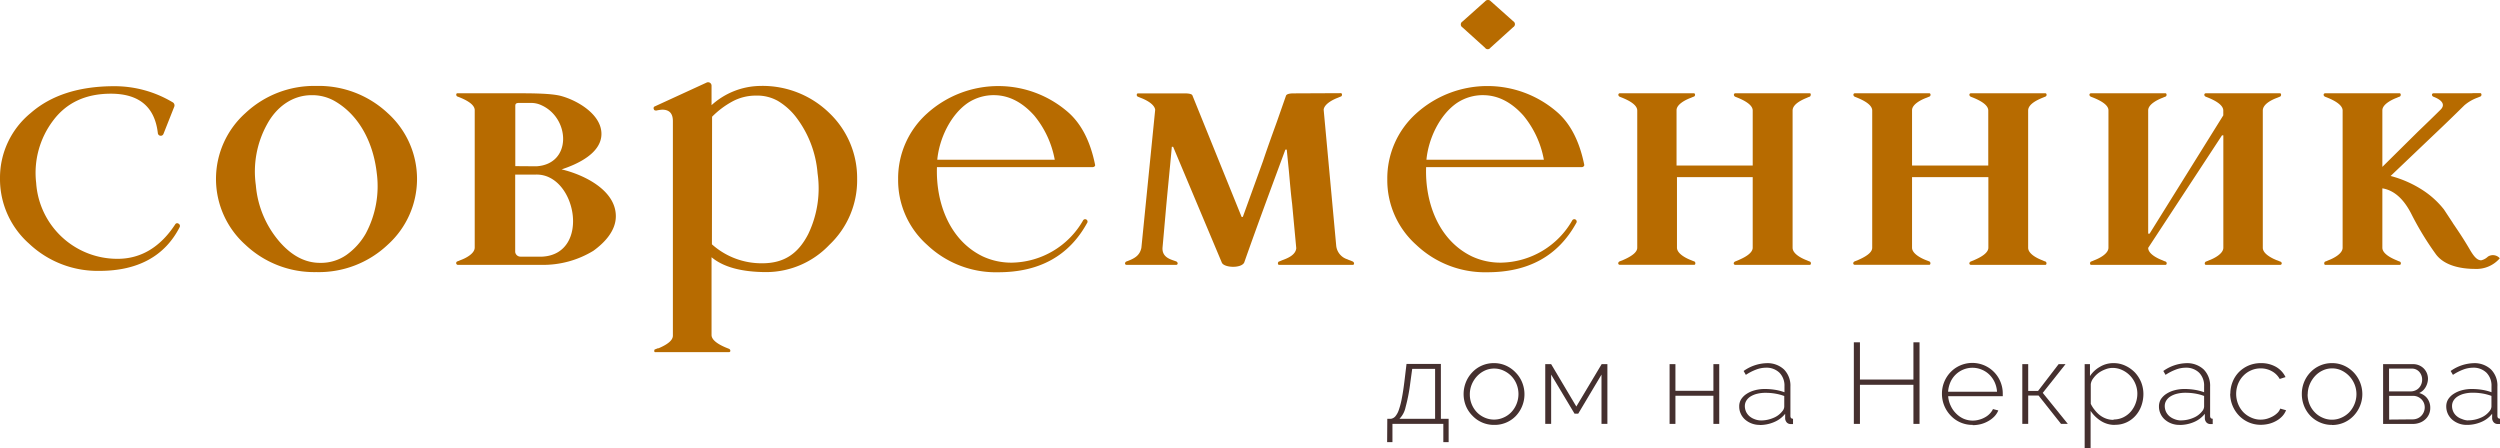 <?xml version="1.0" encoding="UTF-8"?> <svg xmlns="http://www.w3.org/2000/svg" viewBox="0 0 470.7 84.41"> <defs> <style>.cls-1{fill:#45302f;}.cls-2{fill:#b76b00;}</style> </defs> <g id="Слой_2" data-name="Слой 2"> <g id="Слой_1-2" data-name="Слой 1"> <path class="cls-1" d="M261.2,78.85h.7a1.4,1.4,0,0,0,.83-.48,3.77,3.77,0,0,0,.66-1.25,14.73,14.73,0,0,0,.56-2.2c.18-.91.34-2,.51-3.4l.36-3h6.47V78.85h1.46v4.39h-1V79.81h-9.58v3.43h-1Zm9,0v-9.4h-4.31L265.54,72a32.6,32.6,0,0,1-.9,4.67,4.36,4.36,0,0,1-1.15,2.18Z"></path> <path class="cls-1" d="M281.32,80a5.54,5.54,0,0,1-4.09-1.73A5.64,5.64,0,0,1,276,76.43a6,6,0,0,1,0-4.47,5.83,5.83,0,0,1,1.2-1.86,5.53,5.53,0,0,1,4.07-1.73,5.42,5.42,0,0,1,2.25.46,5.75,5.75,0,0,1,1.81,1.27A5.7,5.7,0,0,1,286.59,72a5.94,5.94,0,0,1-1.2,6.33A5.53,5.53,0,0,1,281.32,80m-4.58-5.77a4.82,4.82,0,0,0,1.33,3.39,4.51,4.51,0,0,0,1.45,1,4.36,4.36,0,0,0,3.56,0,4.42,4.42,0,0,0,1.45-1,4.83,4.83,0,0,0,1-1.55,5,5,0,0,0,0-3.76,4.74,4.74,0,0,0-1-1.53,4.81,4.81,0,0,0-1.44-1,4.09,4.09,0,0,0-1.77-.39,4.17,4.17,0,0,0-1.78.39,4.72,4.72,0,0,0-1.45,1.06,5.15,5.15,0,0,0-1,1.57A4.83,4.83,0,0,0,276.74,74.25Z"></path> <polygon class="cls-1" points="296.79 76.54 301.56 68.56 302.64 68.56 302.64 79.81 301.53 79.81 301.53 70.53 297.15 77.88 296.45 77.88 292.05 70.53 292.05 79.81 290.94 79.81 290.94 68.56 292.05 68.56 296.79 76.54"></polygon> <polygon class="cls-1" points="315.45 73.58 322.6 73.58 322.6 68.56 323.7 68.56 323.7 79.81 322.6 79.81 322.6 74.51 315.45 74.51 315.45 79.81 314.35 79.81 314.35 68.56 315.45 68.56 315.45 73.58"></polygon> <path class="cls-1" d="M331.3,80a4.08,4.08,0,0,1-1.5-.27,4,4,0,0,1-1.23-.73,3.21,3.21,0,0,1-.82-1.11,3.15,3.15,0,0,1-.29-1.37,2.47,2.47,0,0,1,.36-1.34,3.43,3.43,0,0,1,1-1,5.2,5.2,0,0,1,1.54-.69,7.2,7.2,0,0,1,2-.25,12.28,12.28,0,0,1,1.9.16,9.78,9.78,0,0,1,1.72.45V72.71a3.44,3.44,0,0,0-.95-2.54,3.49,3.49,0,0,0-2.56-.94,5.31,5.31,0,0,0-1.81.35,9.44,9.44,0,0,0-1.95,1l-.42-.73a7.84,7.84,0,0,1,4.27-1.47,4.56,4.56,0,0,1,3.33,1.18,4.35,4.35,0,0,1,1.21,3.25v5.49c0,.36.16.54.49.54v1l-.23,0h-.22a1,1,0,0,1-.72-.29,1.28,1.28,0,0,1-.31-.71v-.93A5.22,5.22,0,0,1,334,79.48a6.81,6.81,0,0,1-2.72.54m.23-.86a5.86,5.86,0,0,0,2.39-.48,4,4,0,0,0,1.67-1.25,1.39,1.39,0,0,0,.37-.87v-2a9.79,9.79,0,0,0-1.69-.45,10.82,10.82,0,0,0-1.82-.15,6.58,6.58,0,0,0-1.6.18,4.24,4.24,0,0,0-1.24.51,2.38,2.38,0,0,0-.79.79,1.92,1.92,0,0,0-.28,1,2.58,2.58,0,0,0,.22,1.06,2.52,2.52,0,0,0,.63.85,3.1,3.1,0,0,0,.95.56A3.35,3.35,0,0,0,331.53,79.16Z"></path> <polygon class="cls-1" points="361.41 64.45 361.41 79.81 360.26 79.81 360.26 72.45 350.19 72.45 350.19 79.81 349.04 79.81 349.04 64.45 350.19 64.45 350.19 71.46 360.26 71.46 360.26 64.45 361.41 64.45"></polygon> <path class="cls-1" d="M371.41,80a5.61,5.61,0,0,1-2.29-.46,5.54,5.54,0,0,1-1.83-1.28,5.91,5.91,0,0,1-1.66-4.14,5.81,5.81,0,0,1,.44-2.24,5.88,5.88,0,0,1,1.21-1.84,5.56,5.56,0,0,1,1.8-1.24,5.73,5.73,0,0,1,6.38,1.27,5.62,5.62,0,0,1,1.19,1.83,5.74,5.74,0,0,1,.43,2.22v.27a.78.78,0,0,1,0,.21H366.8a5,5,0,0,0,.48,1.8,4.87,4.87,0,0,0,1,1.44,4.64,4.64,0,0,0,1.43,1,4.37,4.37,0,0,0,2.92.18,4.53,4.53,0,0,0,1.09-.44,3.56,3.56,0,0,0,.9-.68,3.28,3.28,0,0,0,.62-.88l1,.26a3.67,3.67,0,0,1-.73,1.12,4.86,4.86,0,0,1-1.13.87,5.81,5.81,0,0,1-1.4.58,6.39,6.39,0,0,1-1.58.2M376,73.75a5.14,5.14,0,0,0-.46-1.82,4.83,4.83,0,0,0-1-1.41,4.52,4.52,0,0,0-1.43-.93,4.53,4.53,0,0,0-5.88,2.35,5.4,5.4,0,0,0-.44,1.81Z"></path> <polygon class="cls-1" points="387.6 68.56 388.9 68.56 384.61 73.97 389.33 79.81 388.05 79.81 383.82 74.47 381.87 74.47 381.87 79.81 380.76 79.81 380.76 68.56 381.87 68.56 381.87 73.6 383.73 73.6 387.6 68.56"></polygon> <path class="cls-1" d="M398.21,80a4.78,4.78,0,0,1-2.69-.77,6.4,6.4,0,0,1-1.9-1.87v7H392.5V68.56h1v2.25a5.46,5.46,0,0,1,1.9-1.76,4.87,4.87,0,0,1,2.52-.68,5.14,5.14,0,0,1,2.25.49A6,6,0,0,1,402,70.17,6.19,6.19,0,0,1,403.15,72a6.05,6.05,0,0,1,.41,2.17,6.6,6.6,0,0,1-.38,2.22,5.57,5.57,0,0,1-1.09,1.86,5.09,5.09,0,0,1-1.7,1.27,5,5,0,0,1-2.18.46m-.27-1a4.11,4.11,0,0,0,1.84-.41,4.38,4.38,0,0,0,1.42-1.09,5,5,0,0,0,.9-1.56,5.23,5.23,0,0,0,.32-1.78,4.8,4.8,0,0,0-.36-1.85,4.9,4.9,0,0,0-2.5-2.62,4.2,4.2,0,0,0-1.82-.4,3.68,3.68,0,0,0-1.29.25,5.53,5.53,0,0,0-1.3.67,4.73,4.73,0,0,0-1,1,2.31,2.31,0,0,0-.5,1.15v3.69a5.54,5.54,0,0,0,.75,1.17,5.35,5.35,0,0,0,1,1,4.4,4.4,0,0,0,1.21.64A4.16,4.16,0,0,0,397.94,79.05Z"></path> <path class="cls-1" d="M410.33,80a4.17,4.17,0,0,1-1.51-.27A4,4,0,0,1,407.6,79a3.21,3.21,0,0,1-.82-1.11,3.15,3.15,0,0,1-.29-1.37,2.65,2.65,0,0,1,.35-1.34,3.47,3.47,0,0,1,1-1,5.2,5.2,0,0,1,1.54-.69,7.25,7.25,0,0,1,2-.25,12.16,12.16,0,0,1,1.89.16,9.55,9.55,0,0,1,1.72.45V72.71a3.43,3.43,0,0,0-.94-2.54,3.49,3.49,0,0,0-2.56-.94,5.31,5.31,0,0,0-1.81.35,9.44,9.44,0,0,0-1.95,1l-.42-.73a7.84,7.84,0,0,1,4.27-1.47,4.56,4.56,0,0,1,3.33,1.18,4.35,4.35,0,0,1,1.21,3.25v5.49c0,.36.16.54.49.54v1l-.23,0h-.22a1,1,0,0,1-.72-.29,1.21,1.21,0,0,1-.31-.71v-.93a5.22,5.22,0,0,1-2.07,1.56,6.84,6.84,0,0,1-2.72.54m.23-.86a5.9,5.9,0,0,0,2.39-.48,4,4,0,0,0,1.67-1.25,1.43,1.43,0,0,0,.36-.87v-2a9.45,9.45,0,0,0-1.68-.45,10.82,10.82,0,0,0-1.82-.15,6.58,6.58,0,0,0-1.6.18,4.24,4.24,0,0,0-1.24.51,2.38,2.38,0,0,0-.79.79,1.92,1.92,0,0,0-.28,1,2.58,2.58,0,0,0,.22,1.06,2.52,2.52,0,0,0,.63.85,3.1,3.1,0,0,0,.95.56A3.35,3.35,0,0,0,410.56,79.16Z"></path> <path class="cls-1" d="M419.93,74.14a5.89,5.89,0,0,1,.43-2.25,5.56,5.56,0,0,1,1.19-1.84,5.79,5.79,0,0,1,1.82-1.23,5.89,5.89,0,0,1,2.32-.45,5.6,5.6,0,0,1,2.81.69A4.44,4.44,0,0,1,430.32,71l-1.1.35a3.71,3.71,0,0,0-1.48-1.46,4.25,4.25,0,0,0-2.1-.53,4.36,4.36,0,0,0-1.8.37,4.46,4.46,0,0,0-1.45,1,4.75,4.75,0,0,0-1,1.53,5.13,5.13,0,0,0,0,3.8,4.83,4.83,0,0,0,1,1.56,4.66,4.66,0,0,0,1.46,1,4.18,4.18,0,0,0,1.79.39,4.52,4.52,0,0,0,1.2-.17,5.66,5.66,0,0,0,1.1-.46,4,4,0,0,0,.88-.66,2.06,2.06,0,0,0,.5-.79l1.1.31a3.61,3.61,0,0,1-.68,1.09,4.44,4.44,0,0,1-1.09.87,5.65,5.65,0,0,1-1.4.58,6.31,6.31,0,0,1-1.57.2,5.61,5.61,0,0,1-2.29-.46,5.69,5.69,0,0,1-1.84-1.28,6,6,0,0,1-1.21-1.87,5.89,5.89,0,0,1-.44-2.27"></path> <path class="cls-1" d="M439.08,80a5.48,5.48,0,0,1-2.27-.46A5.58,5.58,0,0,1,435,78.29a5.81,5.81,0,0,1-1.19-1.86,6,6,0,0,1-.42-2.22A5.85,5.85,0,0,1,435,70.1a5.54,5.54,0,0,1,1.81-1.27,5.46,5.46,0,0,1,2.25-.46,5.39,5.39,0,0,1,2.25.46,5.8,5.8,0,0,1,1.82,1.27,5.92,5.92,0,0,1,1.65,4.11,5.78,5.78,0,0,1-.44,2.22,6,6,0,0,1-1.2,1.86,5.64,5.64,0,0,1-1.81,1.27,5.55,5.55,0,0,1-2.27.46m-4.58-5.77a4.9,4.9,0,0,0,.36,1.87,4.73,4.73,0,0,0,1,1.52,4.41,4.41,0,0,0,1.45,1,4.23,4.23,0,0,0,1.77.38,4.28,4.28,0,0,0,1.78-.38,4.57,4.57,0,0,0,1.46-1,5,5,0,0,0,1-1.55,4.94,4.94,0,0,0-2.44-6.34,4.06,4.06,0,0,0-1.77-.39,4.12,4.12,0,0,0-1.77.39,4.6,4.6,0,0,0-1.45,1.06,5.37,5.37,0,0,0-1,1.57A4.83,4.83,0,0,0,434.5,74.25Z"></path> <path class="cls-1" d="M454.33,68.56a2.88,2.88,0,0,1,1.15.23,2.75,2.75,0,0,1,.88.6,2.79,2.79,0,0,1,.58.89,2.92,2.92,0,0,1,.2,1,3.24,3.24,0,0,1-.41,1.55A2.66,2.66,0,0,1,455.48,74,2.8,2.8,0,0,1,457,75a2.88,2.88,0,0,1,.57,1.79,2.85,2.85,0,0,1-.93,2.16,3.09,3.09,0,0,1-1.05.64,3.7,3.7,0,0,1-1.3.23h-5.6V68.56Zm-.45,5.13a2.13,2.13,0,0,0,.88-.18,1.93,1.93,0,0,0,.68-.47,2.13,2.13,0,0,0,.44-.7,2.27,2.27,0,0,0,.16-.86,2.19,2.19,0,0,0-.53-1.46A1.86,1.86,0,0,0,454,69.4h-4.19v4.29Zm.36,5.27a2.32,2.32,0,0,0,.92-.18,2.11,2.11,0,0,0,.73-.5,2.28,2.28,0,0,0,.64-1.57,2.25,2.25,0,0,0-.15-.82,2.29,2.29,0,0,0-.45-.69,2.43,2.43,0,0,0-.71-.49,2.27,2.27,0,0,0-.91-.18h-4.48V79Z"></path> <path class="cls-1" d="M464.43,80a4.15,4.15,0,0,1-2.74-1,3.34,3.34,0,0,1-.82-1.11,3.3,3.3,0,0,1-.29-1.37,2.56,2.56,0,0,1,.36-1.34,3.43,3.43,0,0,1,1-1,5.32,5.32,0,0,1,1.54-.69,7.25,7.25,0,0,1,2-.25,12.28,12.28,0,0,1,1.9.16,9.55,9.55,0,0,1,1.72.45V72.71a3.44,3.44,0,0,0-.95-2.54,3.48,3.48,0,0,0-2.56-.94,5.36,5.36,0,0,0-1.81.35,9.63,9.63,0,0,0-1.94,1l-.43-.73a7.87,7.87,0,0,1,4.27-1.47A4.56,4.56,0,0,1,469,69.55a4.31,4.31,0,0,1,1.21,3.25v5.49c0,.36.17.54.5.54v1l-.24,0h-.21a1,1,0,0,1-.72-.29,1.22,1.22,0,0,1-.32-.71v-.93a5.08,5.08,0,0,1-2.07,1.56,6.76,6.76,0,0,1-2.71.54m.22-.86a5.83,5.83,0,0,0,2.39-.48,4,4,0,0,0,1.68-1.25,1.43,1.43,0,0,0,.36-.87v-2a9.33,9.33,0,0,0-1.69-.45,10.73,10.73,0,0,0-1.82-.15,6.5,6.5,0,0,0-1.59.18,4.13,4.13,0,0,0-1.24.51,2.42,2.42,0,0,0-.8.79,1.92,1.92,0,0,0-.28,1,2.58,2.58,0,0,0,.22,1.06,2.42,2.42,0,0,0,.64.85,2.88,2.88,0,0,0,1,.56A3.29,3.29,0,0,0,464.65,79.16Z"></path> <path class="cls-2" d="M275.36,5.16a.64.64,0,0,1,0-1.11l4.3-3.84a.68.68,0,0,1,1,0L284.91,4a.64.64,0,0,1,0,1.11L280.61,9a.6.6,0,0,1-1,0Zm15.32,24.92a18.1,18.1,0,0,0-3.86-8.33c-2.23-2.49-4.69-3.76-7.38-3.83a8.8,8.8,0,0,0-5.12,1.46c-3.3,2.26-5.39,6.8-5.75,10.7ZM296.77,42q-5.11,9.27-16.76,9.26a18.82,18.82,0,0,1-13.35-5.15,16.31,16.31,0,0,1-5.46-12.37,16.43,16.43,0,0,1,5.48-12.41,20,20,0,0,1,26.75,0c2.37,2.19,4,5.43,4.86,9.73,0,.24-.26.41-.47.41H268.51c-.23,6.62,2.31,13.73,8.59,16.79a12.68,12.68,0,0,0,5.59,1.19,15.75,15.75,0,0,0,13.36-8A.44.44,0,0,1,296.77,42ZM198.59,30.08a18.2,18.2,0,0,0-3.87-8.33c-2.23-2.49-4.69-3.76-7.38-3.83a8.82,8.82,0,0,0-5.12,1.46c-3.3,2.27-5.39,6.8-5.75,10.7ZM204.67,42q-5.1,9.27-16.76,9.26a18.8,18.8,0,0,1-13.34-5.15,16.29,16.29,0,0,1-5.47-12.37,16.4,16.4,0,0,1,5.49-12.41,20,20,0,0,1,26.74,0c2.37,2.19,4,5.43,4.86,9.73.05.24-.26.41-.47.41H176.41c-.23,6.62,2.32,13.74,8.59,16.79a12.73,12.73,0,0,0,5.6,1.19,15.74,15.74,0,0,0,13.35-8A.44.44,0,0,1,204.67,42Zm-70.63,4a14,14,0,0,0,9.47,3.57c4.16,0,6.78-1.84,8.66-5.49a19.85,19.85,0,0,0,1.76-11.46,20,20,0,0,0-4.23-10.8A12.38,12.38,0,0,0,146.46,19a7.93,7.93,0,0,0-4.11-1,9.25,9.25,0,0,0-4.52,1.14,16.25,16.25,0,0,0-3.76,2.84ZM101,31.31c6.7-.41,6.36-9,1-11.47a4.53,4.53,0,0,0-2-.46l-2.28,0c-.62,0-.7.22-.7.6v11.3Zm-4,1.56V47.44a1,1,0,0,0,1,.88h4.1c9.2-.49,6.43-15.67-1.22-15.45ZM68.85,44a18.86,18.86,0,0,0,2.08-11.46c-.61-5.39-3.12-10.8-8-13.56a8.54,8.54,0,0,0-4.25-1.06c-3.71,0-6.67,2.3-8.39,5.47a18.38,18.38,0,0,0-2.12,11.48,18.6,18.6,0,0,0,4.57,10.77q3.42,3.86,7.53,3.85a8.38,8.38,0,0,0,5-1.52A12.6,12.6,0,0,0,68.85,44Zm-9.29,7.23A18.88,18.88,0,0,1,46.2,46.08a16.64,16.64,0,0,1,0-24.78,18.94,18.94,0,0,1,13.36-5.12A19,19,0,0,1,73,21.3a16.67,16.67,0,0,1,0,24.78A18.88,18.88,0,0,1,59.56,51.23Zm26.63-1.36a.34.34,0,0,1-.07-.66,5.51,5.51,0,0,0,.54-.22c1-.35,2.72-1.23,2.72-2.38V44.92h0V20.67c-.06-.78-.93-1.64-3.29-2.51-.23-.11-.27-.56,0-.6,3.56,0,7,0,10.36,0,3.59,0,7.17,0,9.11.49,3.14.83,7.68,3.48,7.68,7.16s-4.62,5.74-7.5,6.68c4.2,1,10.21,3.9,10.21,8.82,0,2.77-2.14,5-4.23,6.51a18.2,18.2,0,0,1-9.79,2.65ZM427.8,17.56h1.48c.25,0,.29.52,0,.63l-.53.22c-1,.36-2.71,1.19-2.71,2.4V46.64c0,.76.73,1.49,2.21,2.18.09,0,.18.09.27.12a7.21,7.21,0,0,1,.77.3c.41.07.43.63,0,.63H415.36c-.36,0-.3-.53,0-.63a5.09,5.09,0,0,0,.54-.22c.95-.35,2.71-1.23,2.71-2.38V45h0V25.48h-.25L404.46,46.67c0,1.14,1.77,2,2.72,2.35a3.8,3.8,0,0,0,.54.22c.32.11.28.63,0,.63h-14c-.26,0-.29-.52,0-.63a3.8,3.8,0,0,0,.54-.22c.95-.35,2.72-1.23,2.72-2.38V20.77h0c0-1.23-2.15-2.12-3.26-2.54-.45-.17-.4-.67,0-.67h14c.25,0,.29.52,0,.63a5.51,5.51,0,0,0-.54.22c-.92.34-2.72,1.22-2.72,2.36h0V44h.26L418.6,21.72v-.95c-.05-1.23-2.14-2.12-3.25-2.54-.45-.17-.41-.67,0-.67ZM123.47,66.3h-.06a.15.15,0,0,1-.11,0c-.18-.1-.14-.39,0-.53h.06l0,0,.5-.2H124c1.79-.76,2.69-1.54,2.69-2.37l0-40.4c0-1.44-.66-2.15-2-2.15a6.14,6.14,0,0,0-1.09.16c-.24,0-.43,0-.51-.29a.36.36,0,0,1,.22-.5l9.77-4.49a.65.65,0,0,1,.89.64V19.8a13.9,13.9,0,0,1,9.13-3.62,18,18,0,0,1,13.07,5.12,16.89,16.89,0,0,1,5.21,12.41,16.69,16.69,0,0,1-5.21,12.37,16.44,16.44,0,0,1-11.81,5.15q-7.05,0-10.39-2.8V63.07c0,.9,1.1,1.78,3.28,2.6.31.12.38.62,0,.63H123.47Zm129-48.76c.25,0,.29.52,0,.63a5.51,5.51,0,0,0-.54.22c-.92.34-2.59,1.17-2.71,2.26l2.37,25.69a3,3,0,0,0,2.09,2.48,3.43,3.43,0,0,0,.56.22l.47.2c.34.2.28.63,0,.63H240.81c-.25,0-.29-.52,0-.63a5.09,5.09,0,0,0,.54-.22c.92-.34,2.59-.94,2.71-2.29l-.78-8.36c-.25-2-.41-4-.6-6.09l-.41-4.11h-.26c-2.62,7.08-5.25,14.15-7.75,21.26-.56,1.14-3.83,1-4.22,0l-9.16-21.79h-.25c-.38,4.27-.83,8.55-1.2,12.82-.21,2.35-.33,3.78-.55,6.18-.11,1.91,1.68,2.23,2.55,2.57.38.13.42.66,0,.66h-9.28c-.5,0-.37-.58,0-.66,1.32-.5,2.43-1,2.75-2.55l2.6-26c-.15-1.08-1.8-1.89-2.71-2.23l-.53-.22c-.33-.11-.29-.63,0-.63H223c.28,0,1.38,0,1.51.39l9.26,22.87H234l3.8-10.51c.83-2.49,1.74-5,2.62-7.43l1.7-4.86c.15-.47,1.21-.46,1.55-.46Zm213,0H467c.26,0,.3.52,0,.63l-.54.22A8,8,0,0,0,464,19.82c-1.88,1.85-3.76,3.68-5.66,5.47l-8.22,7.83-.06,0a20.89,20.89,0,0,1,6.24,2.78,16.56,16.56,0,0,1,3.84,3.53l1.62,2.46c.18.32.42.62.62.94.92,1.34,1.83,2.77,2.65,4.18s1.43,2,2.13,2a2.7,2.7,0,0,0,1.26-.69,1.72,1.72,0,0,1,2.24.31,5.78,5.78,0,0,1-4.65,2c-2.54,0-5.71-.55-7.35-2.72A55.6,55.6,0,0,1,454,40.26c-1.14-2.22-2.83-4.37-5.45-4.8h0V46.64c0,1.15,1.76,2,2.72,2.38a3.8,3.8,0,0,0,.54.22c.32.11.28.63,0,.63h-14c-.26,0-.29-.52,0-.63a3.8,3.8,0,0,0,.54-.22c.95-.35,2.72-1.23,2.72-2.38V20.76c-.06-1.22-2.15-2.11-3.26-2.53-.45-.17-.4-.67,0-.67h14c.25,0,.29.52,0,.63a5.51,5.51,0,0,0-.54.22c-.91.34-2.72,1.22-2.72,2.36h0V31.42l6.74-6.67c1.4-1.34,2.8-2.69,4.17-4.05,1.25-1.19-.17-2.06-1.25-2.47-.45-.17-.4-.67,0-.67h7.39ZM361.77,49.86h1.48c.26,0,.3-.52,0-.64s-.37-.14-.54-.21c-.94-.35-2.68-1.21-2.71-2.35V33.35h14.37V46.64c0,1-1.46,1.77-2.21,2.12l-.57.26-.48.19c-.45.16-.4.66,0,.66h14c.25,0,.29-.52,0-.63a3.8,3.8,0,0,1-.54-.22c-.95-.35-2.71-1.2-2.71-2.38V20.81c0-1.21,1.73-2,2.7-2.4l.54-.22c.33-.11.29-.63,0-.63h-14c-.38,0-.42.5,0,.67,1.11.42,3.21,1.31,3.25,2.54v10.4H360V20.75c0-1.13,1.77-2,2.71-2.34l.54-.22c.33-.11.29-.63,0-.63h-14c-.37,0-.41.5,0,.67,1.11.43,3.25,1.32,3.25,2.58V46.65c0,.73-.77,1.42-2.21,2.1l-.57.26-.47.18c-.45.16-.41.67,0,.67h12.48Zm-44.3,0H319c.25,0,.29-.52,0-.64a5.54,5.54,0,0,1-.54-.21c-.95-.35-2.68-1.21-2.72-2.35V33.35H330V46.64c0,1-1.45,1.77-2.21,2.12l-.57.26-.47.19c-.45.16-.41.66,0,.66h14c.26,0,.3-.52,0-.63a5.09,5.09,0,0,1-.54-.22c-.94-.35-2.7-1.2-2.7-2.38V20.81c0-1.21,1.73-2,2.7-2.4.17-.08.35-.15.54-.22s.29-.63,0-.63h-14c-.37,0-.41.5,0,.67,1.1.42,3.21,1.31,3.25,2.54v10.4H315.66V20.75c0-1.13,1.77-2,2.72-2.34a5.51,5.51,0,0,1,.54-.22c.32-.11.28-.63,0-.63H305c-.37,0-.42.5,0,.67,1.12.43,3.26,1.32,3.26,2.58V46.65c0,.73-.78,1.42-2.21,2.1l-.57.26-.48.18c-.45.16-.4.67,0,.67h12.48ZM20.87,17.64c-4.73,0-8.37,1.7-10.89,5.09A16.3,16.3,0,0,0,6.81,34.44,15.31,15.31,0,0,0,22.15,48.73c4.33,0,8-2.15,10.82-6.46a.48.48,0,0,1,.37-.25.59.59,0,0,1,.29.1.49.49,0,0,1,.18.68C31,48.26,25.9,51,18.73,51A18.78,18.78,0,0,1,5.47,45.87,16.24,16.24,0,0,1,0,33.56,15.74,15.74,0,0,1,5.78,21.28q5.79-5.05,15.74-5.05a21.29,21.29,0,0,1,10.94,3,.68.68,0,0,1,.32.93l-2,5.05a.55.55,0,0,1-1.06-.13Q28.87,17.65,20.87,17.64Z"></path> </g> </g> </svg> 